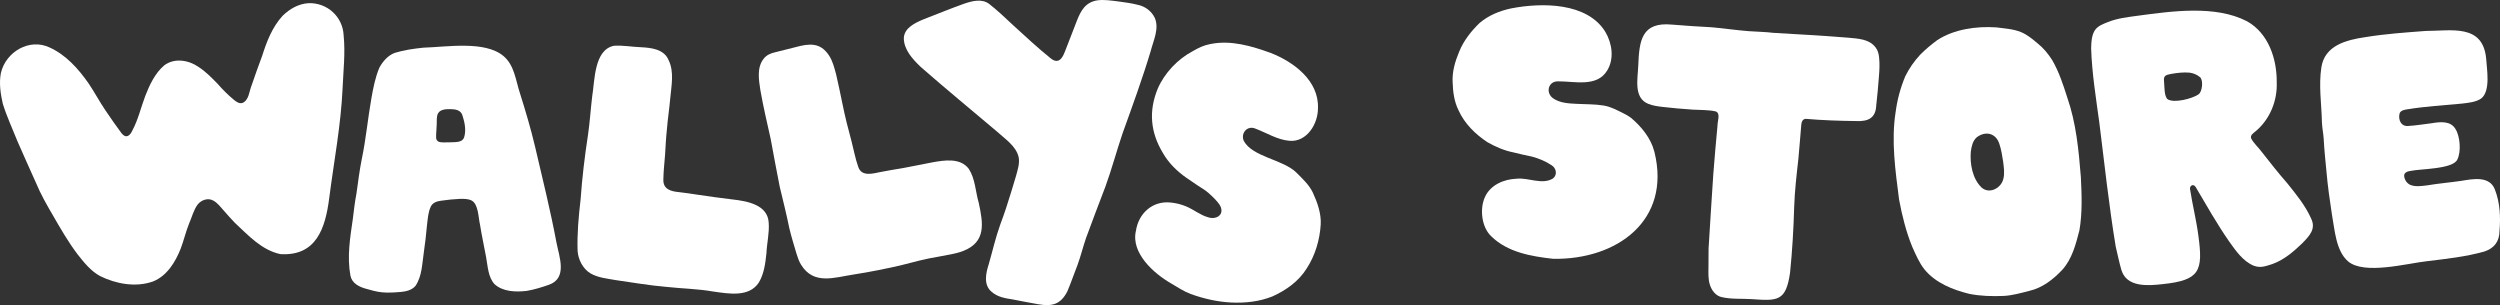 <svg viewBox="0 0 3757.29 458.55" height="458.55" width="3757.29" xmlns="http://www.w3.org/2000/svg" id="a"><rect x="0" y="0" width="3757.29" height="458.55" fill="#333333" stroke="none"/><path fill="#fff" d="M229.98,423c20.99-8.33,33.7-29.28,41.67-49.55,4.72-12.47,7.66-25.5,12.69-37.86,4.12-9.34,6.56-19.76,12.62-28.09,5.39-6.92,15.62-10.62,23.62-6.03,6.45,3.5,11.05,9.81,15.92,15.24,5.31,6,10.53,12.08,16.13,17.84,20.29,18.92,40.65,41.49,68.85,47.37,53.85,3.27,67.53-38.91,73.28-84.09,7.08-55.1,17.6-109.62,20.1-165.1,1.17-27.01,4.26-52.8,1.59-79.6-1.26-28-24.69-49.22-52.58-48.37-15.23.87-28.61,8.59-39.28,19.12-15.32,16.74-23.76,38.46-30.48,59.76-5.57,14.8-10.9,29.91-16.01,44.78-3.62,8.68-3.86,22.05-13.6,26.25-4.84,1.63-9.49-1.77-13.09-4.74-8.93-7.37-16.96-15.48-24.52-24.14-8.77-9.03-17.62-18.1-28.37-25.1-15.06-10.51-36.51-14.08-51.82-2.37-13.82,11.9-21.83,29.09-28.36,45.82-6.57,17.31-10.68,35.65-19.44,52.04-3.68,8.21-9.73,12.46-16.3,3.98-8.48-11.24-16.46-23.02-24.4-34.68-8.9-13.1-16.26-27.14-25.13-40.24-15.18-21.71-33.85-42.72-58.48-53.88C44.01,56.83,8.63,78.15,1.33,109.72c-2.96,15.23-.53,31.07,2.8,45.91,5.92,19.28,14.59,37.82,22.04,56.51,8.96,20.81,18.42,41.32,27.62,62.02,7.32,17.73,16.85,34.35,26.5,50.86,11.19,19.4,22.53,38.91,36.02,56.85,9.79,12.45,20.15,25.56,34.34,33.15,23.99,11.77,53.2,17.09,78.95,8.13l.37-.14Z"></path><path fill="#fff" d="M1383.58,100.43c37.61,32.96,76.31,64.72,114.59,97.13,12.06,11.21,28.42,21.29,32.67,38.13,2.07,9.83-1.43,19.68-3.96,29.09-2.08,7.41-4.41,14.8-6.68,22.2-5.11,17.1-10.75,34.16-17.04,50.92-6.94,19.28-11.49,39.59-17.14,59.17-4.43,13.6-8.23,31.23,4.46,41.62,8.75,7.73,20.54,9.68,31.72,11.37,12.57,2.37,25.29,5.02,37.94,7.13,20.71,3.76,33.89.55,44-19.3,5.55-13.06,10.1-26.52,15.3-39.72,4.91-13.31,8.2-27.13,12.81-40.52,9.43-25.8,19.15-51.11,28.94-76.83,9.72-26.58,16.93-53.96,26.05-80.74,14.73-40.96,29.88-82.23,42.32-123.86,4.09-15.87,13.03-33.51,5.84-49.62-4.92-10.01-14.31-17.03-25.29-19.33-9.81-2.59-19.55-3.67-29.48-5.12-10.3-1.25-20.99-2.99-31.35-1.65-17.98,2.88-24.8,15.32-30.89,30.85-6.04,15.2-11.77,30.86-17.89,46.14-2.25,5.57-5.69,13.86-12.43,14.06-3.58.11-6.83-2.11-9.59-4.37-19.71-15.94-38.04-33.01-56.75-50.14-11.4-10.67-22.85-21.6-35.27-31.29-11.18-8.17-25.74-4.19-37.75-.08-20.36,7.29-40.33,15.53-60.54,23.31-12.53,5.27-29.1,12.71-29.8,28.23-.07,17.36,13.21,31.61,24.92,42.94l.3.27Z"></path><path fill="#fff" d="M1973.19,289.68c-5.56-11.92-15.97-21.41-25.23-30.69-20.33-19.55-65.72-23.04-78.69-47.33-4.9-11.43,5.14-23.4,17.26-18.45,17.06,6.32,32.92,16.88,51.59,18.42,26.17,2.1,42.92-25.78,42.68-49.26,1.43-40.96-36.15-69.17-70.77-82.71-29.02-10.51-60.15-19.82-91.1-13.44-9.51,1.73-18.2,5.86-26.46,10.77-22.52,11.8-42.48,33.01-52.52,56.33-13.82,33.63-10.99,65.6,7.79,96.59,8.47,14.89,21.12,27.4,35.1,37.16,7.65,4.9,14.89,10.41,22.61,15.18,7.81,4.39,13.95,10.34,20.34,16.83,4.66,4.96,10.37,10.89,9.98,18.14-.87,9.79-12.46,12.26-20.38,9.22-11.6-3.28-21.18-11.35-32.08-15.97-7.42-3.2-15.42-5.26-23.46-6.04-27.49-3.21-48.74,16.1-52.66,42.58-7.76,33.3,26.95,64.07,52.99,79,9.63,5.62,18.92,11.95,29.41,15.84,19.42,7.05,40,11.73,60.7,12.78,21.14,1.01,42.27-1.28,61.91-9.1,20.47-9.21,39.68-22.68,51.64-42.07,12.83-19.6,19.74-43.09,21.1-66.38.88-16.26-5.08-32.79-11.59-47.06l-.17-.36Z"></path><path fill="#fff" d="M1155.28,334.56c-1.45-26.9-32.46-32.29-54.08-34.77-17.77-2.29-35.91-4.44-53.66-7.28-8.88-1.39-18.02-2.72-27.08-3.75-12.41-1.13-24.2-4.41-23.47-19.31.16-12.06,1.61-24.29,2.53-36.47.8-13.19,1.44-26.49,2.89-39.65,1.22-15.04,3.53-29.9,4.85-44.94,1.69-19.11,6.41-40.1-2.44-58.11-6.83-16.41-25.87-18.48-41.51-19.31-13.6-.49-27.06-3.06-40.47-2.2-30.17,5.94-28.83,52.53-32.89,76.69-2.32,19.17-3.43,38.2-6.21,57.18-5,32.44-8.83,64.62-11.16,97.33-3,25.67-5.36,51.52-4.48,77.37.96,12.97,8.08,26.83,19.41,33.55,11.48,6.66,25.35,7.78,38.17,10.13,25.14,3.55,50.31,8.04,75.69,10.12,23.34,2.61,47,2.87,70.26,6.97,23,3.18,54.32,9.29,69.02-13.8,7.81-13.29,9.64-28.8,11.26-43.96.67-15.05,4.54-30.29,3.4-45.42l-.03-.38Z"></path><path fill="#fff" d="M1171.82,280.44c5.03,20.89,10.27,41.86,14.57,63.02,3.16,12.97,7.07,25.72,10.9,38.51,1.69,5.52,3.67,11.06,6.7,15.98,19.07,30.81,50.04,18.98,79.45,14.51,23.41-3.58,46.54-8.33,69.64-13.53,19.17-4.96,38.31-10.15,57.92-13.28,12.28-2.57,25.11-3.95,36.82-8.55,34.48-13.64,29.75-41.57,23.23-71.91-5.03-16.97-5.16-36.07-14.97-51.33-12.85-17.17-36.88-13.08-55.32-9.78-14.29,3.02-29.12,5.52-43.57,8.5-11.15,1.98-22.55,3.59-34.01,5.97-11.53,2.38-28.22,7.22-33.22-7.52-4.35-12.16-6.68-25.04-9.93-37.66-5.18-19.12-10.13-38.36-13.99-57.78-2.87-14.7-6.19-29.28-9.46-43.96-2.67-9.67-5.09-20.05-10.76-28.43-13.03-19.78-29.77-17.96-50.36-12.31-10.29,2.58-20.62,5.3-30.75,7.72-6.45,1.41-12.75,4.16-16.88,9.53-10.62,13.23-7.45,31.68-5.08,47.25,4.37,25,10.2,49.57,15.61,73.89,4.27,23.61,8.8,47.32,13.38,70.77l.08.39Z"></path><path fill="#fff" d="M526.76,414.59c2.28,11.04,12.88,16.55,22.9,19.26,8.02,2.31,16.07,4.63,24.34,5.46,9.52.95,19.38.22,29.03-.61,7.88-.7,16.52-2.94,21.63-9.37,9.62-14.46,9.77-32.99,12.26-49.67,1.97-13.53,3.57-27.11,4.76-40.74,1.18-9.45,1.62-19.52,5.68-28.25,2.8-6.1,9.28-8.25,15.49-9.01,9.67-1.38,19.13-2.4,28.57-2.78,5.77-.1,12.05-.13,17.32,2.44,10.53,5.6,10.07,25.77,12.71,36.45,2.56,16.3,6.1,32.11,9.07,48.38,2.64,13.77,2.81,29.71,12.52,40.7,12.73,11.82,32.31,12.23,48.61,10.33,11.4-1.92,22.3-5.39,33.26-9.15,28.46-10,15.51-42.14,11.34-63.85-8.98-48.05-20.98-96.08-32.06-143.66-6.38-27.01-14.27-53.56-22.65-80.07-6.46-19.41-8.3-42.47-24.96-56.32-27.98-23.4-85.39-13.48-120.3-12.49-14.47,1.5-28.92,3.53-42.78,7.76-10.28,3.67-18.15,12.78-23.28,22.16-6.22,14.47-9.27,30.67-12,45.9-5.41,30.52-8.15,61.14-14.45,91.44-3.54,17.19-5.56,34.86-8.08,52.15-2.41,12.58-3.92,25.48-5.43,38.07-4.09,27.97-8.84,56.99-3.6,85.11l.1.39ZM655.43,206.67c-.15-6.61.85-13.37.92-19.98.24-5.38-.51-11.57,1.95-16.18,3.23-6.15,11.86-6.59,18.24-6.48,7.48.05,15.36,1.09,18.17,8.49,3.58,10.76,6.33,23.24,2.71,34.2-2.07,5.47-7.81,6.61-13.65,6.93-6,.35-12.18.36-18.15.34-5.56.11-9.88-1.6-10.15-6.9l-.04-.42Z"></path><path fill="#fff" d="M2818.51,70.87c-9.4-12.28-26.33-12.84-40.59-14.21-10.45-.88-21.04-1.55-31.47-2.38-27.22-2-54.46-3.12-81.7-4.96-11.9-1.53-24.29-1.51-36.48-2.48-18.69-1.38-37.19-4.3-55.83-5.87-19.99-1.08-39.79-2.3-59.65-4.01-45.69-4.26-49.16,24-50.63,61.68-.64,19.22-7.51,48.52,15.21,57.49,6.68,2.68,13.85,3.64,20.94,4.5,15.09,1.72,30.56,3.16,45.83,4.13,11.32.71,23.24.17,34.31,2.64,7.95,2.86,2.59,14.9,2.82,21.31-2.23,24.16-4.47,48.49-6.29,72.69-2.36,37.38-4.99,74.74-7.13,112.13-.26,9.03.08,18.04-.15,27.03-.05,9.13-.72,18.61,2.11,27.39,2.69,8.51,8.82,16.77,17.98,18.62,14.72,3.4,30.01,2.01,44.85,2.98,39.02,2.79,51.52,3.4,57.67-39.78,3.38-32.98,5.23-65.59,6.2-98.89.79-24.19,3.59-48.13,6.31-72.19,1.56-16.51,2.78-33.11,4.22-49.63.3-4.55,1.29-10,6.68-10.46,25.36,2.15,51.09,3.05,76.6,3.32,17.3.71,28.72-4.44,29.5-23.49,1.54-14.36,3.07-28.77,4.01-42.97.84-9.83,1.36-19.75.25-29.58-.52-5.28-1.99-10.56-5.32-14.72l-.24-.31Z"></path><path fill="#fff" d="M3749.51,284.6c-8.01-20.56-32.85-15.7-50.1-12.83-17.3,2.52-34.88,3.99-52.17,6.9-8.1.91-17.09,2.4-24.82-.82-5.13-2.34-8.77-7.79-9.17-13.39-.44-4.95,5.09-7.1,9.64-7.59,15.93-3.32,62.82-2.52,70.13-16.78,6.12-11.55,4.41-35.26-2.62-46.1-7.3-12.75-23.13-10.87-35.52-8.82-11.8,1.39-23.84,3.52-35.6,4.15-10.61,1-15.23-9.12-12.97-18.63,1.56-4.75,7.11-5.71,11.53-6.39,26.95-4.44,54.68-5.99,82-8.59,9.9-1.25,20.92-1.99,29.34-7.79,14.3-11.7,8.26-43.75,7.25-60.33-5.14-52.17-52.56-41.13-90.79-41.08-30.47,2.29-61.01,4.42-91.12,9.36-28.23,4.13-60.73,12.43-65.71,45.35-4.19,27.37.25,54.92.84,82.41.29,8.28,2.07,16.43,2.63,24.55.82,16.52,2.61,33.05,4.17,49.45,1.86,21.64,4.98,43.34,8.23,64.77,4.3,22.91,5.77,54.28,24.2,70.35,24.33,20.76,88.66,3,119.31-.29,28.95-3.54,57.67-6.55,85.8-14.52,14.77-4.94,22.43-15.22,22.54-30.81,1.77-20.82.83-42.43-6.86-62.14l-.16-.37Z"></path><path fill="#fff" d="M2486.33,227.92c-5.13-20.27-19.51-37.72-35.16-50.9-3.35-2.55-7.08-4.57-10.83-6.47-9.63-4.77-19.38-10.16-30.16-11.94-13.18-2.19-26.63-1.78-39.95-2.5-12.39-.6-25.92-1.12-36.36-8.57-11.4-8.54-6.88-25.9,8.25-25.28,24.37-.12,58,9.04,73.21-16.1,11.04-17.69,7.61-40.86-2.58-58.18-27.37-44.59-95.58-44.23-141.29-35.43-17.31,3.64-34.24,10.44-47.8,22.02-12.67,12.27-23.93,26.51-30.59,42.98-6.16,14.63-10.81,30.36-9.87,46.22.45,14.38,2.36,29.02,8.86,42,9.02,20.03,25.28,35.98,43.43,47.93,12.25,6.98,25.41,12.67,39.29,15.38,9.36,2.19,18.67,4.63,28.12,6.4,9.96,2.72,20.3,7,29.04,12.86,7.19,4.48,9.06,14.64,1.85,20.02-16.57,9.82-36.67-1.79-54.52.24-19.1.73-39.28,9.18-47.51,27.52-8.21,17.84-5.03,45.55,9.55,59.06,24.53,24.09,60.17,30.14,93.03,33.79,95.56,1.61,177.65-57.38,152.13-160.67l-.11-.39Z"></path><path fill="#fff" d="M3472.99,327.48c-8.59-19.01-22.13-35.43-35.09-51.67-13.63-15.54-26.31-31.68-39.04-47.92-4.97-6.77-11.83-12.57-15.58-19.93-1.74-4.9,3.53-7.97,6.75-10.69,21.37-17.85,32.77-45.68,31.69-73.4.41-35.21-12.4-73.99-44.73-91.93-47.54-24.65-113.47-15.08-164.85-8.19-14.96,2.06-30.15,3.73-44.24,9.48-6.79,2.67-14.04,5.38-18.41,10.81-5.98,7.52-6.38,18.91-6.7,28.47,1.2,37.4,7.26,74.55,12.29,111.6,7.83,62.48,14.44,124.66,24.69,186.63,2.83,11.65,5.14,23.62,8.55,35.16,8.07,26.26,40.09,23.64,62.1,21.11,55.83-5.83,60.85-19.79,53.51-73.04-3.03-23.37-8.91-46.4-12.48-69.69-.8-4.54,4.25-9.03,8.3-3.45,16.35,27.68,32.08,55.56,50.4,81.98,9.97,13.94,20.56,29.55,36.82,36.48,10.58,3.98,18.06.74,28.41-2.51,17.2-6.18,31.66-18.56,44.67-31.1,10.71-11.01,21.37-21.71,13.09-37.8l-.16-.37ZM3304.01,141.94c-9.38,6.35-35.98,13.35-46.09,7.37-5.51-4.17-4.88-19.99-5.52-26.6-1.11-8.79,2.21-10.04,10.28-11.54,8.72-1.62,19.26-2.82,27.76-2.01,5.55.53,11.64,3.1,16.01,6.83,5.18,4.41,3.58,21.48-2.06,25.64l-.38.3Z"></path><path fill="#fff" d="M3127.35,265.9c-3.26-40.39-7.11-81.25-20.54-119.7-6.04-19.09-12.5-38.56-22.51-55.85-6.12-9.58-13.4-18.44-22.18-25.35-7.64-6.44-15.56-13.04-24.93-16.84-11.56-4.69-24.51-5.37-36.87-7.01-29.65-2.07-63.86,2.72-88.95,19.26-8.98,6.61-17.49,13.75-25.41,21.69-8.95,9.62-16.6,20.6-22.44,32.37-7.19,17.12-12.16,35.41-14.53,53.75-6.9,43.51-.39,88.24,5.14,131.65,4.53,23.97,10.4,47.91,19.61,70.58,5.37,11.93,10.53,24.4,18.67,34.55,16.58,20.25,42.3,30.46,67.08,36.59,17.06,3.47,34.81,3.84,52.19,3.14,13.01-.76,25.62-4.38,38.17-7.59,19.55-4.44,36.08-17.24,49.61-31.72,14.73-16.28,20.35-38.41,25.7-59.15,4.56-26.1,3.49-53.63,2.21-79.96l-.03-.4ZM3010.69,269.41c-3.12,12.98-20.35,22.8-32.25,12.7-14.12-13.21-17.92-35.99-16.5-53.94,1.04-7.67,2.68-16.28,8.88-21.79,13.67-10.3,29.14-6.03,34.14,10.15,2.87,8.51,4.21,17.59,5.62,26.49,1.05,8.62,2.45,17.74.26,25.89l-.14.5Z"></path></svg>